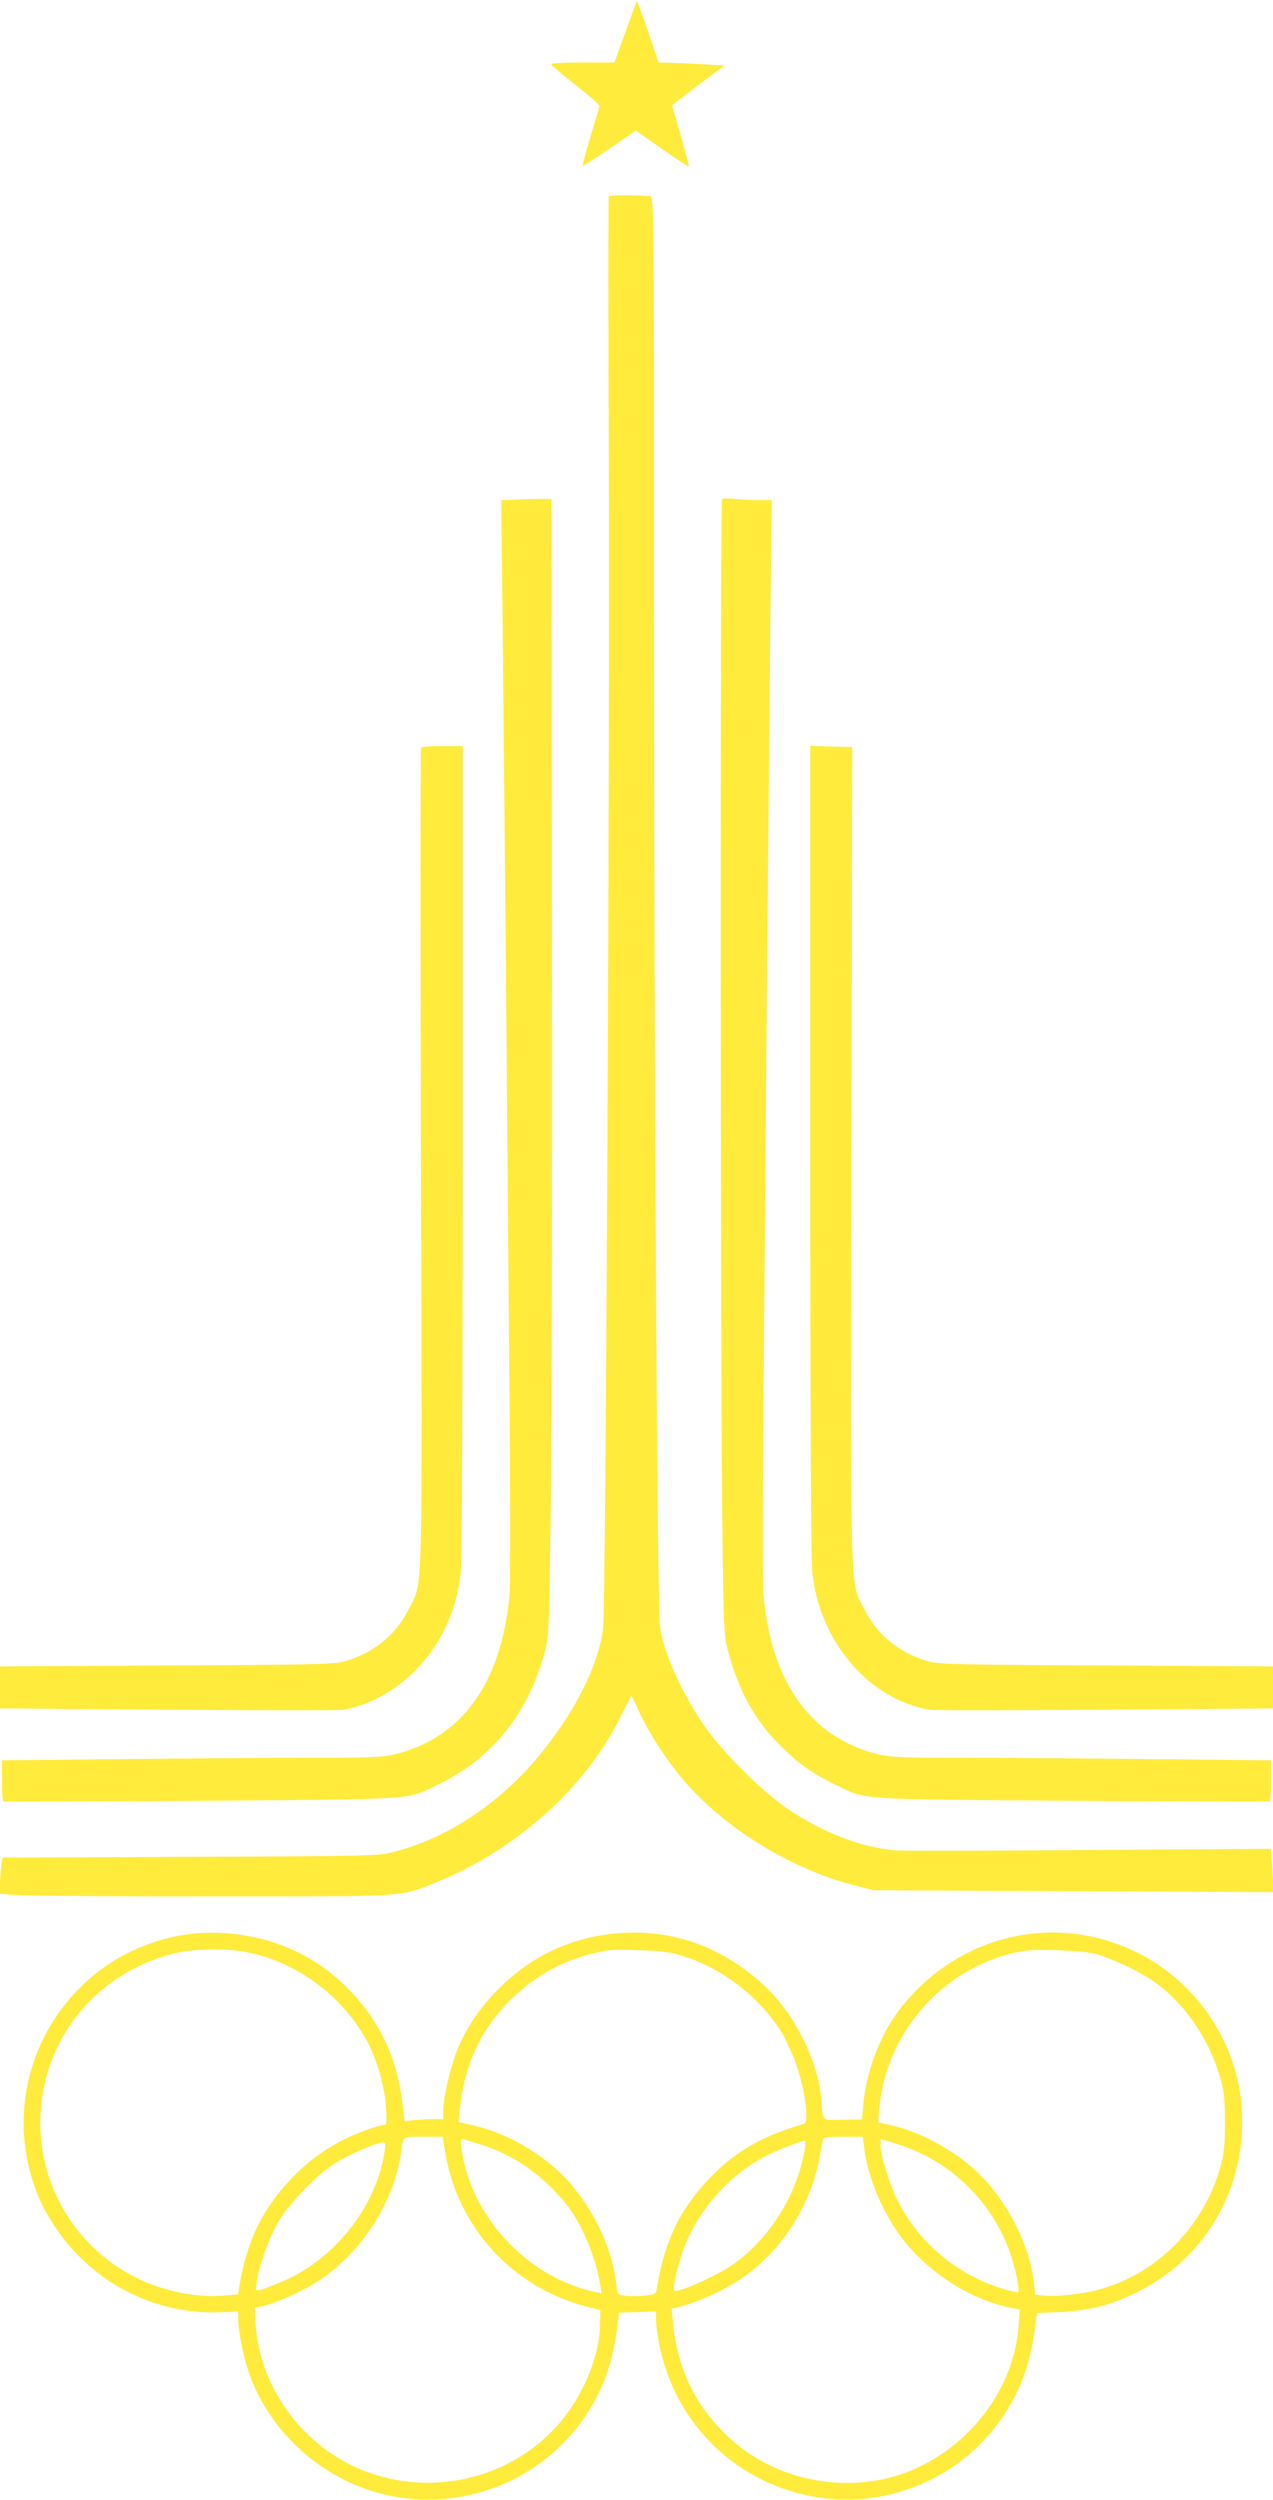 <?xml version="1.0" standalone="no"?>
<!DOCTYPE svg PUBLIC "-//W3C//DTD SVG 20010904//EN"
 "http://www.w3.org/TR/2001/REC-SVG-20010904/DTD/svg10.dtd">
<svg version="1.0" xmlns="http://www.w3.org/2000/svg"
 width="652pt" height="1280pt" viewBox="0 0 652 1280"
 preserveAspectRatio="xMidYMid meet">
<g transform="translate(0,1280) scale(0.1,-0.1)"
fill="#ffeb3b" stroke="none">
<path d="M3252 12770 c-5 -14 -31 -85 -57 -157 l-48 -133 -164 0 c-96 0 -163
-4 -161 -9 2 -5 58 -53 126 -106 67 -53 122 -101 122 -106 0 -5 -20 -76 -45
-156 -24 -81 -43 -149 -41 -151 3 -2 65 37 139 88 l134 92 134 -95 c74 -52
135 -92 137 -88 1 3 -18 75 -42 159 l-44 153 92 71 c50 39 111 84 135 102 l43
31 -118 6 c-66 4 -142 7 -170 8 l-51 1 -43 128 c-24 70 -49 141 -56 157 l-12
30 -10 -25z"/>
<path d="M3118 11795 c-3 -3 -3 -594 0 -1313 6 -1540 -15 -5913 -29 -6020 -25
-194 -149 -437 -337 -662 -203 -243 -479 -422 -752 -486 -68 -16 -160 -18
-1031 -21 l-956 -4 -7 -46 c-3 -25 -6 -67 -6 -93 l0 -47 98 -6 c53 -4 502 -7
997 -7 1002 0 949 -3 1133 70 407 163 763 478 944 838 l62 122 43 -92 c53
-113 150 -259 237 -358 212 -240 550 -445 866 -524 l95 -24 1024 -5 1024 -5
-6 110 c-3 60 -7 111 -9 112 -2 0 -417 -2 -923 -6 -506 -4 -954 -5 -995 -2
-176 14 -370 88 -555 212 -125 84 -324 280 -418 412 -118 168 -211 368 -236
515 -15 85 -31 2797 -31 5276 0 1857 -1 2047 -16 2053 -19 7 -209 8 -216 1z"/>
<path d="M2661 10243 l-94 -4 7 -582 c3 -320 11 -1124 17 -1787 5 -663 14
-1639 18 -2170 5 -531 5 -1008 1 -1060 -40 -460 -247 -744 -600 -825 -51 -12
-143 -15 -431 -15 -201 0 -636 -3 -967 -7 l-602 -6 0 -103 c0 -57 3 -105 8
-107 4 -3 459 -1 1012 3 1119 8 1048 4 1207 80 280 133 464 359 551 675 24 89
24 94 33 740 5 358 8 1667 6 2910 l-2 2260 -35 1 c-19 0 -77 -1 -129 -3z"/>
<path d="M3698 10244 c-10 -10 -8 -4600 2 -5289 7 -521 8 -532 32 -620 55
-200 136 -345 266 -474 90 -90 171 -147 285 -201 159 -76 88 -72 1207 -80 553
-4 1008 -6 1013 -3 4 2 7 50 7 107 l0 103 -602 6 c-331 4 -766 7 -967 7 -288
0 -380 3 -431 15 -353 81 -560 365 -600 825 -4 52 -4 529 1 1060 4 531 13
1507 18 2170 6 663 14 1467 17 1788 l7 582 -74 0 c-41 0 -96 3 -124 6 -27 3
-53 3 -57 -2z"/>
<path d="M2157 8973 c-4 -3 -4 -947 -1 -2097 7 -2330 11 -2166 -62 -2314 -65
-132 -180 -226 -331 -269 -51 -14 -159 -17 -911 -20 l-852 -5 0 -107 0 -108
862 -7 c475 -3 879 -4 898 0 153 27 309 123 419 259 103 127 163 276 181 446
6 66 10 814 10 2165 l0 2064 -103 0 c-57 0 -107 -3 -110 -7z"/>
<path d="M4150 6916 c0 -1351 4 -2099 10 -2165 37 -355 288 -650 600 -705 19
-4 423 -3 898 0 l862 7 0 108 0 107 -852 5 c-752 3 -860 6 -911 20 -151 43
-266 137 -331 269 -73 148 -69 -15 -65 2318 l4 2095 -107 3 -108 3 0 -2065z"/>
<path d="M981 2899 c-609 -74 -998 -679 -814 -1264 31 -99 67 -169 131 -260
192 -272 502 -426 831 -414 l91 4 0 -41 c0 -58 26 -188 54 -270 86 -252 291
-470 546 -577 437 -184 950 -20 1199 385 82 133 123 258 146 450 l6 47 95 3
94 3 0 -45 c0 -25 9 -85 19 -135 81 -389 379 -686 768 -764 393 -80 801 97
1012 441 82 133 123 258 146 449 l6 46 117 5 c148 7 257 34 388 98 365 177
575 549 543 959 -27 329 -231 631 -529 781 -429 216 -938 92 -1231 -300 -92
-123 -162 -309 -177 -470 l-7 -81 -98 -2 c-112 -3 -102 -13 -111 110 -12 150
-95 345 -208 486 -103 130 -265 246 -428 306 -234 85 -505 73 -736 -33 -219
-102 -411 -303 -495 -520 -35 -90 -69 -239 -69 -303 l0 -43 -62 0 c-35 0 -79
-3 -99 -6 l-36 -6 -12 96 c-25 199 -91 359 -206 503 -179 223 -425 349 -715
366 -47 3 -118 1 -159 -4z m259 -90 c268 -43 524 -230 649 -477 44 -86 82
-223 88 -319 5 -82 4 -93 -10 -93 -26 0 -135 -39 -202 -73 -103 -51 -191 -116
-272 -201 -150 -156 -230 -323 -268 -557 l-5 -36 -64 -6 c-157 -15 -346 27
-493 109 -311 173 -488 512 -452 867 39 386 321 698 706 781 81 17 233 20 323
5z m2238 -18 c213 -61 407 -209 526 -398 14 -23 41 -80 60 -125 53 -129 85
-333 54 -342 -217 -63 -353 -142 -485 -280 -150 -156 -230 -323 -268 -557 -5
-36 -6 -36 -66 -43 -34 -3 -78 -3 -99 0 -38 6 -38 6 -44 64 -23 202 -144 435
-301 578 -120 110 -281 196 -428 229 l-79 18 7 65 c24 236 112 420 276 576
120 113 250 184 409 223 79 19 92 20 230 16 99 -2 155 -9 208 -24z m2137 4
c75 -21 207 -82 279 -130 160 -106 291 -288 352 -492 23 -76 27 -107 28 -228
1 -101 -4 -160 -16 -211 -78 -321 -328 -579 -638 -659 -83 -21 -222 -36 -276
-28 l-42 5 -6 58 c-23 202 -144 435 -301 578 -118 108 -278 194 -424 229 l-73
17 6 73 c36 398 341 733 731 803 75 13 310 4 380 -15z m-3335 -1012 c62 -386
344 -695 725 -793 l70 -18 -2 -80 c-3 -143 -73 -325 -178 -462 -305 -396 -896
-458 -1276 -133 -187 159 -301 388 -311 622 l-3 65 40 8 c60 13 203 76 276
123 229 147 399 409 434 670 10 79 4 75 113 75 l99 0 13 -77z m2146 20 c19
-158 102 -349 208 -481 130 -162 340 -295 527 -334 l62 -13 -6 -83 c-27 -374
-326 -710 -701 -787 -270 -55 -560 20 -760 195 -187 164 -288 364 -310 617
l-6 62 43 11 c114 29 259 100 355 173 182 140 316 359 358 583 9 49 18 95 20
102 2 8 32 12 103 12 l100 0 7 -57z m-1961 16 c166 -50 329 -166 443 -315 76
-99 145 -268 166 -402 l7 -44 -33 7 c-346 73 -639 388 -684 734 -6 49 -5 53
12 47 10 -3 51 -15 89 -27z m2283 -60 c252 -134 423 -376 466 -657 6 -42 6
-42 -21 -36 -260 61 -481 235 -598 472 -40 81 -85 228 -85 277 l0 33 83 -25
c45 -13 115 -42 155 -64z m-625 44 c-36 -234 -183 -470 -373 -600 -79 -54
-253 -133 -293 -133 -14 0 1 82 34 185 68 212 236 408 439 510 50 26 175 74
192 75 4 0 4 -17 1 -37z m-2155 -29 c-44 -281 -267 -555 -540 -663 -128 -51
-122 -51 -113 5 12 86 63 227 111 309 55 94 209 252 296 303 74 44 207 102
234 102 20 0 21 -3 12 -56z"/>
</g>
</svg>

